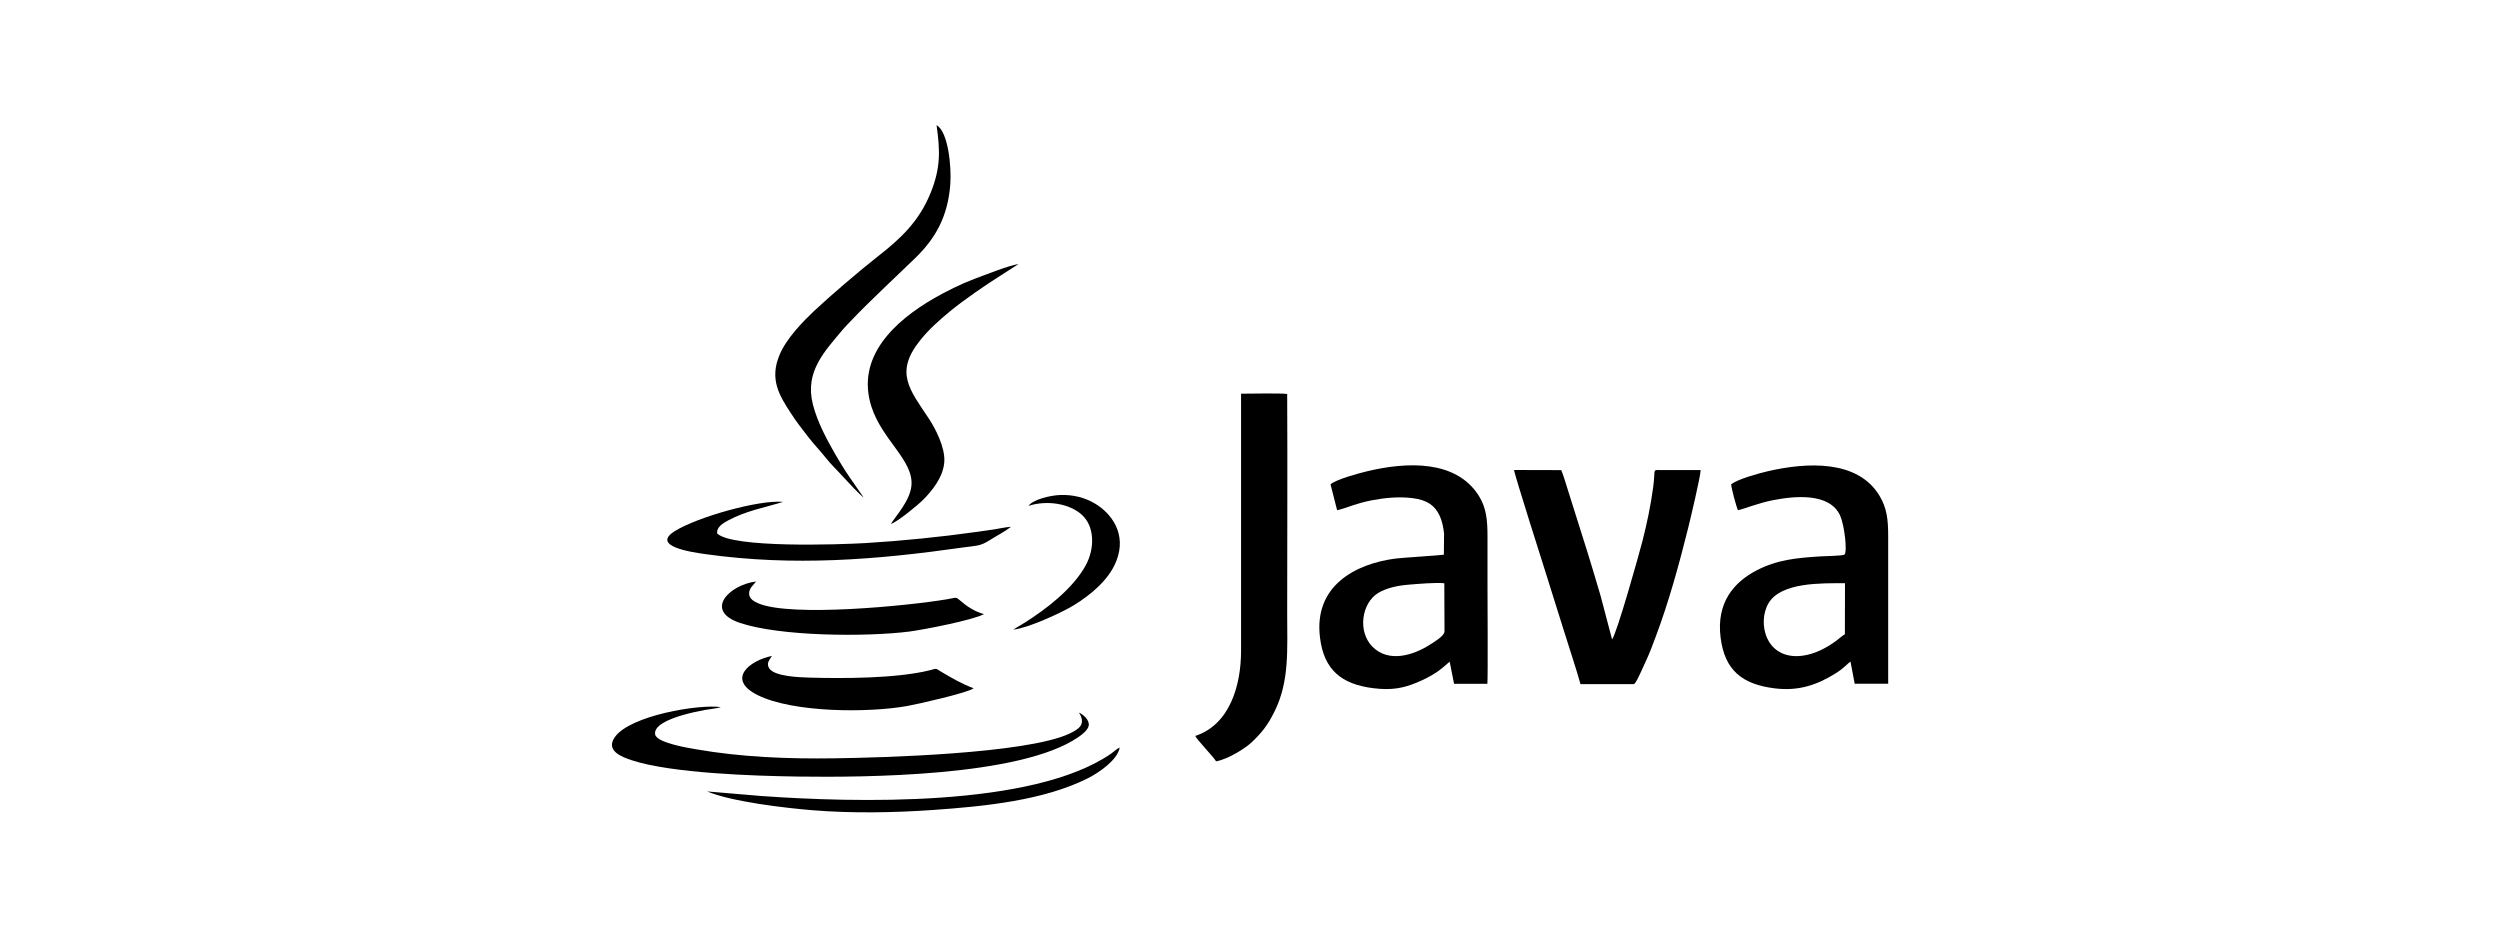 <?xml version="1.0" encoding="UTF-8"?><svg id="Ebene_1" xmlns="http://www.w3.org/2000/svg" viewBox="0 0 400 150"><path d="M212.88,77.48l1.06,4.16c1.78-.43,2.85-1.06,5.53-1.59,2.09-.4,4.36-.63,6.59-.34,2.25.29,3.5,1.13,4.28,2.8.39.84.6,1.84.71,2.87l-.03,3.37c-.14.07-6.73.49-7.67.61-6.56.84-13.18,4.41-12.15,12.66.63,5.14,3.41,7.47,8.59,8.1,2.84.34,4.72.02,7.07-.98.99-.42,1.92-.9,2.76-1.43,1.12-.7,2.11-1.71,2.33-1.83l.7,3.53h5.33c.1-1.08.02-14.28.02-15.74v-7.89c0-2.55-.19-4.56-1.39-6.45-3.61-5.75-11.46-5.48-17.94-3.91-1.45.35-4.9,1.3-5.79,2.07M231.12,101.04c-.03.76-1.82,1.77-2.4,2.15-2.7,1.71-6.57,2.84-9.1.31-2.45-2.44-1.76-7.01.88-8.62,1.33-.8,3.05-1.18,4.85-1.33,1.44-.12,4.39-.38,5.74-.23l.03,7.73Z"/><path d="M276.98,77.48c.04.65.84,3.67,1.1,4.15.99-.2,3.16-1.12,5.55-1.59,3.46-.69,9.13-1.26,10.8,2.47.68,1.53,1.17,5.73.69,6.22-.3.22-3.18.24-3.84.29-3.81.24-6.97.53-10.28,2.27-3.51,1.84-6.43,5.07-5.7,10.76.66,5.17,3.43,7.43,8.6,8.08,3.8.48,6.79-.5,9.84-2.42,1.32-.83,1.88-1.56,2.34-1.86l.67,3.55h5.36s0-23.62,0-23.62c0-2.66-.21-4.52-1.42-6.51-3.49-5.72-11.56-5.34-17.89-3.86-1.48.34-4.87,1.29-5.8,2.08M295.18,101.48c-.46.26-.94.72-1.47,1.11-1.5,1.08-3.37,2.08-5.35,2.33-5.88.73-7.26-5.33-5.37-8.45,2.02-3.33,8.41-3.15,12.21-3.16l-.02,8.18Z"/><path d="M252.87,109.46h8.55c.28-.07.88-1.44,1.05-1.78.32-.66.58-1.26.88-1.92.58-1.25,1.11-2.65,1.6-3.98,2.07-5.53,3.73-11.56,5.16-17.32.35-1.42,1.99-8.28,1.99-9.25h-6.38c-1.39-.02-.83-.2-1.2,2.65-.39,2.95-1.01,5.9-1.72,8.68-.52,2.03-4.14,14.93-4.87,15.76l-1.82-6.91c-.69-2.3-1.32-4.51-2.03-6.77l-3.16-10.03c-.36-1.13-.7-2.34-1.12-3.37l-7.55-.02c.03.67,4.96,16.07,5.29,17.16.9,2.93,1.78,5.63,2.67,8.51.87,2.84,1.88,5.78,2.67,8.59"/><path d="M198.57,74.48v29.66c0,5.51-1.8,11.8-7.33,13.61.32.67,2.71,3.11,3.34,4.06,1.88-.33,4.63-2.05,5.67-3.03,1.58-1.5,2.56-2.66,3.73-5.06,2.34-4.78,1.97-9.84,1.97-15.56,0-11.7.06-23.42,0-35.12-.87-.16-5.93-.05-7.38-.05v11.5Z"/><path d="M138.18,79.6l-2.33-3.37c-.76-1.11-1.51-2.34-2.22-3.57-1.3-2.27-2.87-5.14-3.58-8-1.31-5.23,1.92-8.47,4.77-11.9.43-.52.94-1.01,1.4-1.5,2.98-3.14,7.07-6.91,10.26-10.01,3.24-3.16,5.19-6.66,5.57-11.79.2-2.67-.31-8.4-2.2-9.43.56,4.02.69,6.74-.93,10.78-1.88,4.68-4.95,7.48-8.51,10.25-2.9,2.27-7.66,6.35-10.17,8.71-1.62,1.54-4.37,4.29-5.5,6.98-1.68,3.97-.01,6.57,1.79,9.35.86,1.33,1.73,2.46,2.65,3.64,1.07,1.39,2.02,2.34,2.87,3.42.9,1.15,2.02,2.2,3,3.29.61.68,2.53,2.73,3.14,3.16"/><path d="M172.65,114.04c1.14,1.84.01,2.61-1.54,3.34-6.92,3.24-30.31,3.85-37.62,3.95-7.45.11-14.95-.19-22.14-1.45-1.17-.2-6.29-1.02-6.53-2.38-.16-.85.75-1.5,1.22-1.79,1.65-1.03,4.69-1.74,6.77-2.12.6-.11,2.06-.26,2.51-.45-3.48-.51-14.53,1.35-16.94,4.79-1.53,2.16,1.03,3.17,2.73,3.72,6.36,2.08,19.61,2.5,26.6,2.6,10.44.14,35.57.04,44.79-6.29.54-.36,1.59-1.14,1.7-1.88.13-.93-.97-1.81-1.54-2.05"/><path d="M142.52,83.85c1.11-.38,4.39-3.07,5.27-3.97,1.16-1.2,3.13-3.42,3.3-5.99.15-2.33-1.46-5.37-2.44-6.86-3.11-4.71-5.59-7.41-1.39-12.63,1.41-1.74,2.94-3.1,4.72-4.57,2.13-1.77,5.63-4.18,8.13-5.75l2.85-1.83c-1.51.2-5.5,1.8-7.08,2.38-2.12.8-4.56,2.02-6.41,3.08-6.35,3.67-12.59,9.41-10.04,17.36,1.73,5.37,6.76,8.59,6.4,12.62-.22,2.47-2.59,4.94-3.3,6.17"/><path d="M155.77,110.12c-1.95-.74-3.42-1.6-5.16-2.63-1.01-.61-.62-.56-1.92-.23-5.28,1.3-13.85,1.32-19.39,1.15-1.42-.05-5.44-.17-6.25-1.51-.51-.85.19-1.46.46-1.95-3.63.74-7.34,3.75-2.28,6.27,5.69,2.82,17.64,2.85,23.87,1.75,1.77-.31,9.83-2.15,10.67-2.84"/><path d="M157.45,98.26c-1.5-.38-2.85-1.32-3.77-2.13-.81-.69-.53-.52-2.26-.23-6.22,1.04-24.73,2.85-30.03.66-.69-.29-1.48-.71-1.53-1.52-.05-.96.76-1.48,1.1-2-4.26.53-8.35,4.64-2.64,6.6,6.44,2.2,20.32,2.28,27.16,1.41,2.25-.29,10.25-1.84,11.97-2.8"/><path d="M161.74,84.29c-.81.04-1.89.29-2.71.42-.95.14-1.85.28-2.8.4-5.7.8-12.01,1.44-17.72,1.78-4.45.26-21.25.81-23.75-1.52-.18-1.05,1.02-1.71,1.76-2.11,2.88-1.55,5.94-2.07,8.78-2.96-3.92-.36-13.77,2.45-17.33,4.68-3.85,2.4,2.57,3.36,4.97,3.69,14.06,1.96,27.21.91,41.11-1.07,2.27-.32,2.75-.19,4.3-1.17,1.06-.68,2.46-1.39,3.41-2.14"/><path d="M113.14,126.63c3.93,1.65,12.48,2.65,16.91,3.01,6.24.51,13.09.39,19.32-.05,8.07-.57,17.65-1.5,24.75-5.1,1.69-.86,4.73-2.92,5.03-4.89-.51.23-.95.69-1.42,1.01-12.53,8.62-41.16,7.8-55.93,6.75l-8.65-.73Z"/><path d="M164.57,80.93c3.07-.96,6.56-.32,8.5,1.41,2.1,1.88,2.13,5.43.61,8.18-2.03,3.67-6.28,6.94-9.81,9.16-.6.38-1.19.67-1.71,1.06,2.27-.24,7.66-2.67,9.71-3.94,2.61-1.62,5.54-3.98,6.74-7.03,1.72-4.34-.78-7.65-3.45-9.22-1.53-.9-3.38-1.43-5.54-1.35-1.65.07-4.32.72-5.07,1.74"/></svg>